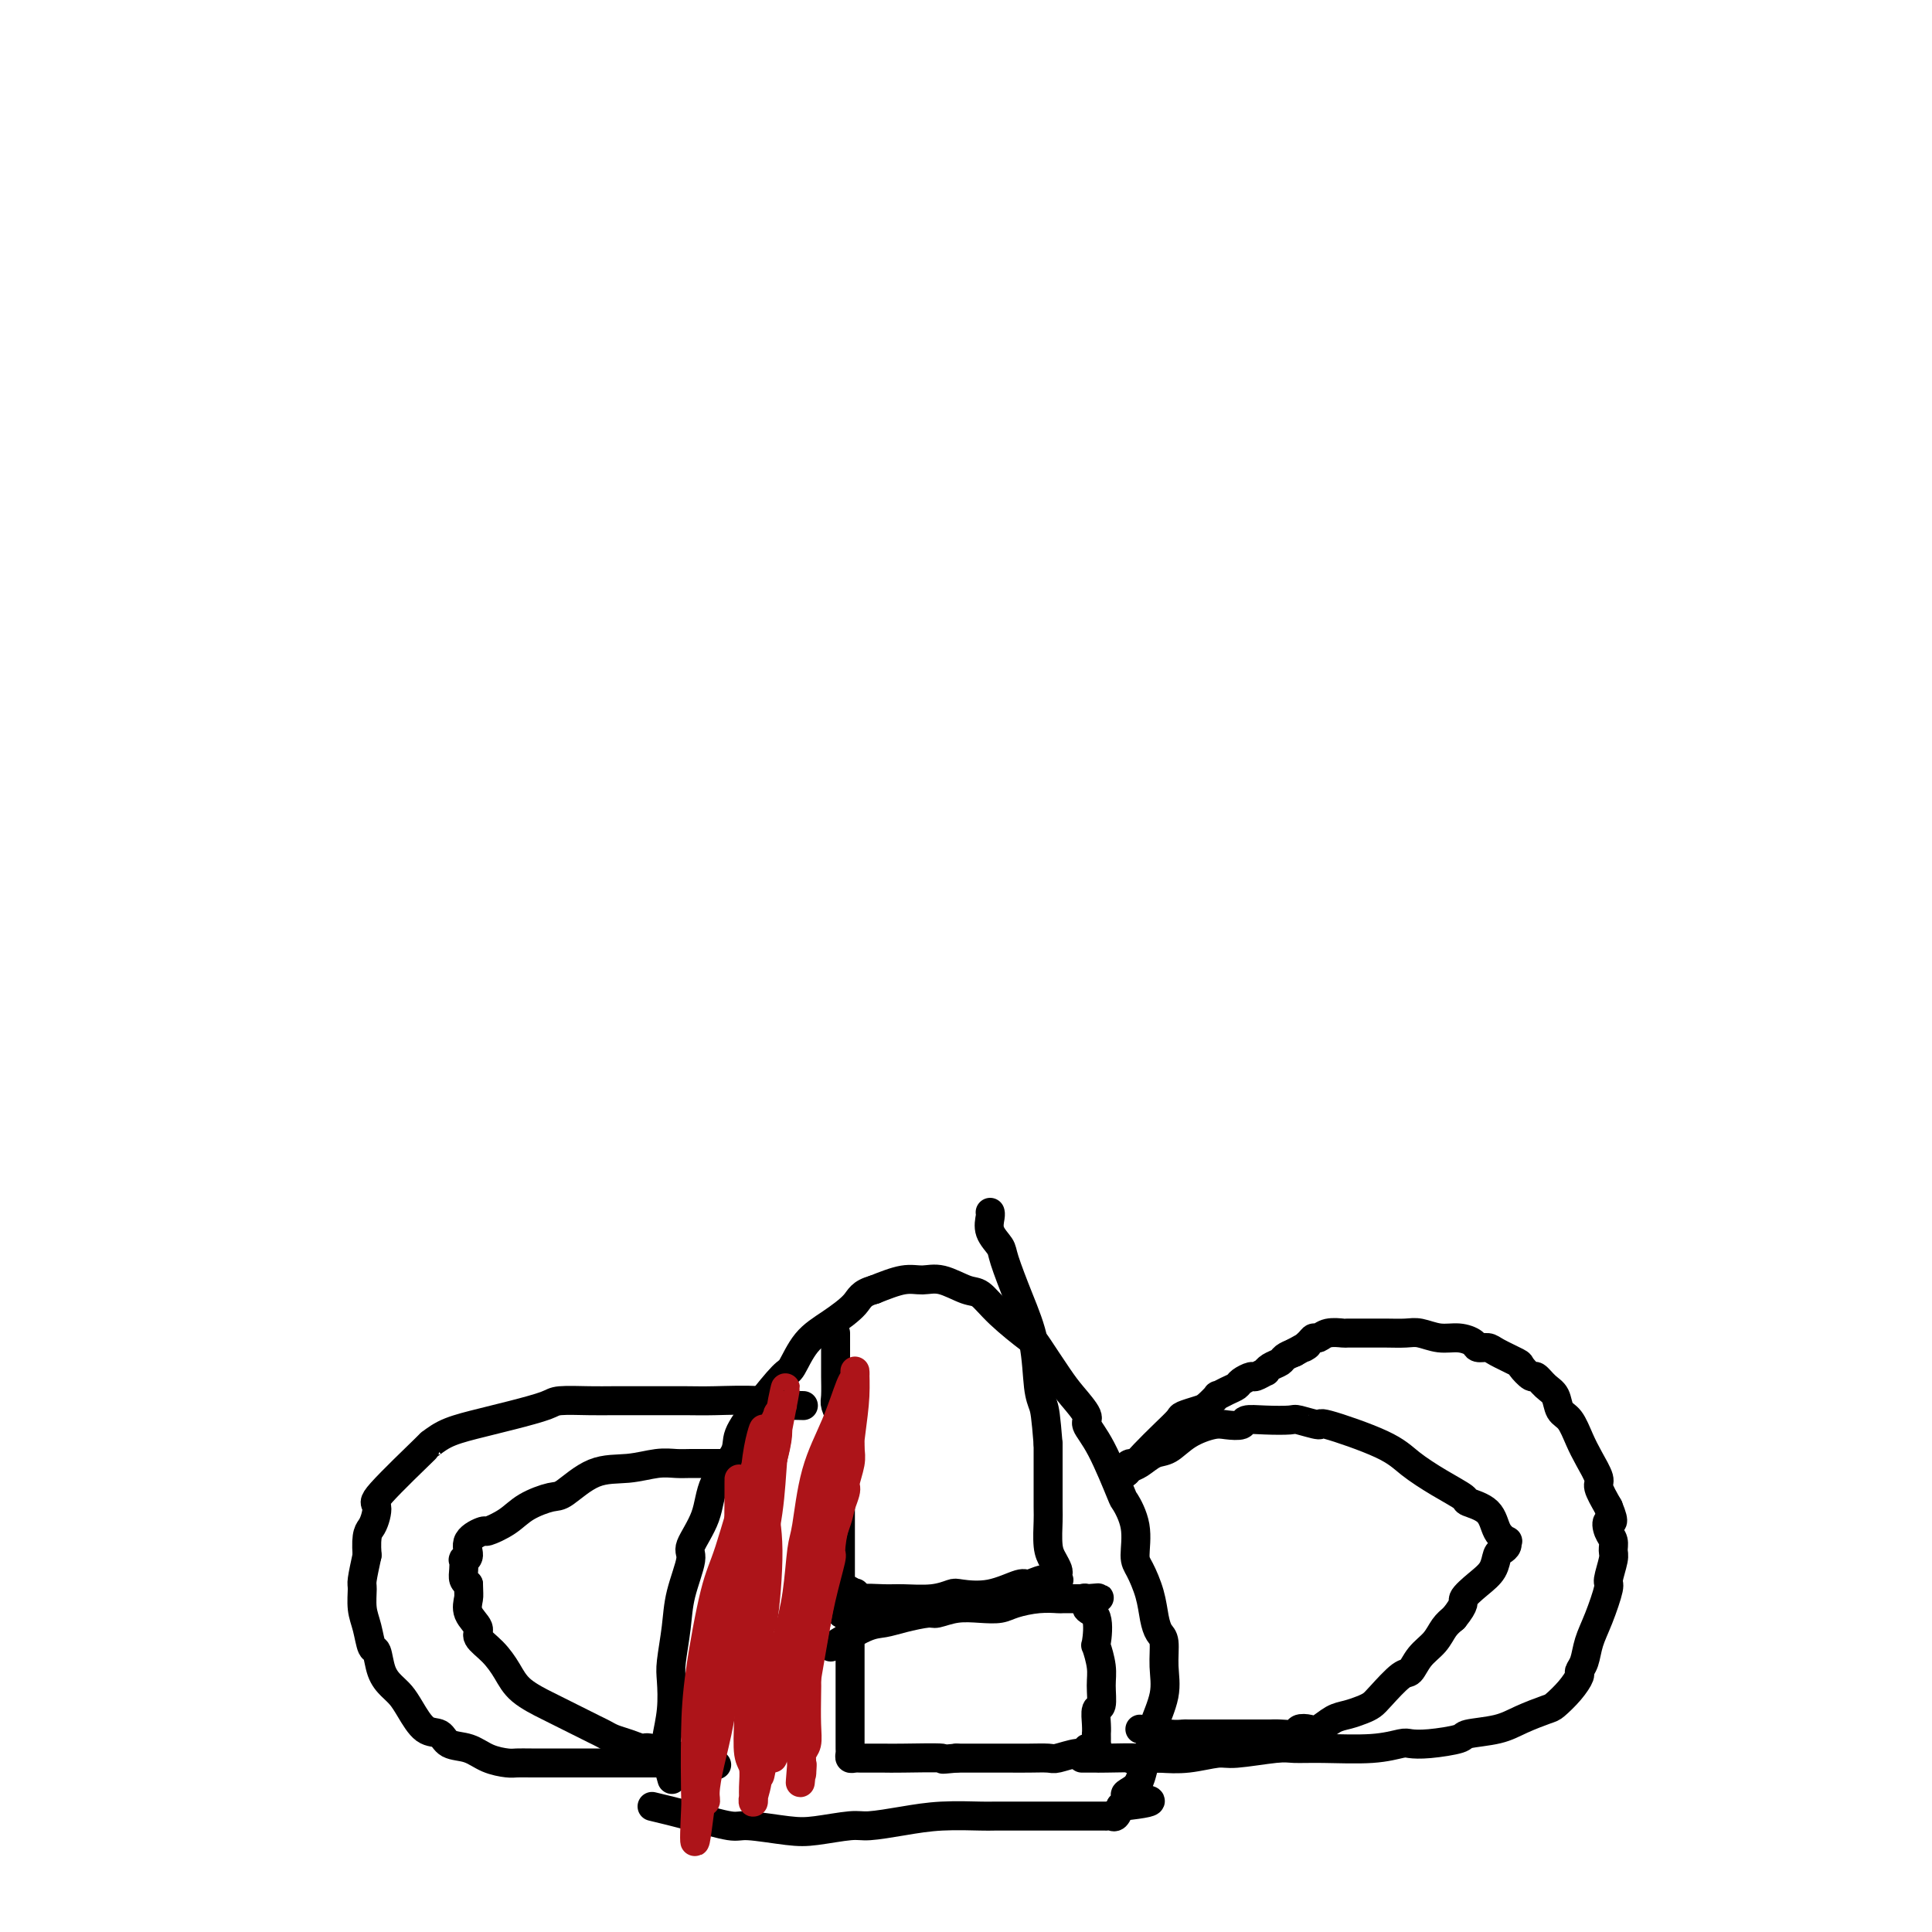 <svg viewBox='0 0 400 400' version='1.1' xmlns='http://www.w3.org/2000/svg' xmlns:xlink='http://www.w3.org/1999/xlink'><g fill='none' stroke='#000000' stroke-width='6' stroke-linecap='round' stroke-linejoin='round'><path d='M135,374c2.541,0.611 5.082,1.223 8,2c2.918,0.777 6.214,1.721 8,2c1.786,0.279 2.064,-0.107 4,0c1.936,0.107 5.530,0.705 8,1c2.470,0.295 3.815,0.285 6,0c2.185,-0.285 5.209,-0.847 7,-1c1.791,-0.153 2.349,0.103 4,0c1.651,-0.103 4.396,-0.563 7,-1c2.604,-0.437 5.066,-0.849 8,-1c2.934,-0.151 6.341,-0.040 8,0c1.659,0.040 1.569,0.011 3,0c1.431,-0.011 4.383,-0.003 6,0c1.617,0.003 1.901,0.001 3,0c1.099,-0.001 3.015,-0.000 4,0c0.985,0.000 1.038,0.000 2,0c0.962,-0.000 2.831,0.000 4,0c1.169,-0.000 1.637,-0.000 2,0c0.363,0.000 0.622,0.002 1,0c0.378,-0.002 0.875,-0.006 1,0c0.125,0.006 -0.121,0.022 0,0c0.121,-0.022 0.610,-0.083 1,0c0.390,0.083 0.683,0.309 1,0c0.317,-0.309 0.659,-1.155 1,-2'/><path d='M232,374c11.090,-1.161 4.314,-1.564 2,-2c-2.314,-0.436 -0.168,-0.905 1,-2c1.168,-1.095 1.356,-2.815 2,-5c0.644,-2.185 1.742,-4.834 2,-6c0.258,-1.166 -0.326,-0.850 0,-2c0.326,-1.150 1.562,-3.766 2,-6c0.438,-2.234 0.077,-4.087 0,-6c-0.077,-1.913 0.131,-3.885 0,-5c-0.131,-1.115 -0.600,-1.373 -1,-2c-0.400,-0.627 -0.732,-1.621 -1,-3c-0.268,-1.379 -0.471,-3.141 -1,-5c-0.529,-1.859 -1.382,-3.815 -2,-5c-0.618,-1.185 -1.001,-1.601 -1,-3c0.001,-1.399 0.384,-3.783 0,-6c-0.384,-2.217 -1.536,-4.269 -2,-5c-0.464,-0.731 -0.239,-0.142 -1,-2c-0.761,-1.858 -2.509,-6.164 -4,-9c-1.491,-2.836 -2.726,-4.204 -3,-5c-0.274,-0.796 0.411,-1.022 0,-2c-0.411,-0.978 -1.919,-2.708 -3,-4c-1.081,-1.292 -1.735,-2.147 -3,-4c-1.265,-1.853 -3.141,-4.705 -4,-6c-0.859,-1.295 -0.701,-1.034 -2,-2c-1.299,-0.966 -4.055,-3.158 -6,-5c-1.945,-1.842 -3.078,-3.332 -4,-4c-0.922,-0.668 -1.634,-0.513 -3,-1c-1.366,-0.487 -3.387,-1.615 -5,-2c-1.613,-0.385 -2.819,-0.027 -4,0c-1.181,0.027 -2.337,-0.278 -4,0c-1.663,0.278 -3.831,1.139 -6,2'/><path d='M181,267c-2.838,0.790 -2.932,1.766 -4,3c-1.068,1.234 -3.110,2.726 -5,4c-1.890,1.274 -3.628,2.329 -5,4c-1.372,1.671 -2.378,3.957 -3,5c-0.622,1.043 -0.860,0.843 -2,2c-1.140,1.157 -3.182,3.672 -5,6c-1.818,2.328 -3.413,4.469 -4,6c-0.587,1.531 -0.166,2.451 -1,4c-0.834,1.549 -2.924,3.729 -4,6c-1.076,2.271 -1.139,4.635 -2,7c-0.861,2.365 -2.522,4.730 -3,6c-0.478,1.270 0.225,1.443 0,3c-0.225,1.557 -1.380,4.497 -2,7c-0.620,2.503 -0.706,4.567 -1,7c-0.294,2.433 -0.798,5.234 -1,7c-0.202,1.766 -0.103,2.498 0,4c0.103,1.502 0.210,3.773 0,6c-0.210,2.227 -0.737,4.411 -1,6c-0.263,1.589 -0.263,2.582 0,4c0.263,1.418 0.789,3.262 1,4c0.211,0.738 0.105,0.369 0,0'/><path d='M236,358c2.195,0.423 4.390,0.845 6,1c1.610,0.155 2.636,0.041 3,0c0.364,-0.041 0.067,-0.011 1,0c0.933,0.011 3.098,0.003 4,0c0.902,-0.003 0.542,-0.001 1,0c0.458,0.001 1.735,-0.000 3,0c1.265,0.000 2.518,0.001 4,0c1.482,-0.001 3.194,-0.004 4,0c0.806,0.004 0.705,0.015 1,0c0.295,-0.015 0.984,-0.055 2,0c1.016,0.055 2.358,0.204 3,0c0.642,-0.204 0.583,-0.762 1,-1c0.417,-0.238 1.308,-0.158 2,0c0.692,0.158 1.183,0.393 2,0c0.817,-0.393 1.960,-1.415 3,-2c1.040,-0.585 1.977,-0.732 3,-1c1.023,-0.268 2.133,-0.658 3,-1c0.867,-0.342 1.491,-0.637 2,-1c0.509,-0.363 0.903,-0.796 2,-2c1.097,-1.204 2.899,-3.180 4,-4c1.101,-0.820 1.502,-0.485 2,-1c0.498,-0.515 1.092,-1.880 2,-3c0.908,-1.120 2.129,-1.994 3,-3c0.871,-1.006 1.392,-2.145 2,-3c0.608,-0.855 1.304,-1.428 2,-2'/><path d='M301,335c2.637,-3.236 1.728,-3.325 2,-4c0.272,-0.675 1.723,-1.935 3,-3c1.277,-1.065 2.380,-1.936 3,-3c0.620,-1.064 0.756,-2.323 1,-3c0.244,-0.677 0.595,-0.774 1,-1c0.405,-0.226 0.865,-0.581 1,-1c0.135,-0.419 -0.056,-0.900 0,-1c0.056,-0.100 0.358,0.182 0,0c-0.358,-0.182 -1.378,-0.827 -2,-2c-0.622,-1.173 -0.848,-2.873 -2,-4c-1.152,-1.127 -3.231,-1.682 -4,-2c-0.769,-0.318 -0.229,-0.398 -1,-1c-0.771,-0.602 -2.854,-1.726 -5,-3c-2.146,-1.274 -4.354,-2.699 -6,-4c-1.646,-1.301 -2.728,-2.478 -6,-4c-3.272,-1.522 -8.734,-3.388 -11,-4c-2.266,-0.612 -1.336,0.031 -2,0c-0.664,-0.031 -2.922,-0.737 -4,-1c-1.078,-0.263 -0.978,-0.084 -2,0c-1.022,0.084 -3.167,0.074 -5,0c-1.833,-0.074 -3.354,-0.211 -4,0c-0.646,0.211 -0.417,0.771 -1,1c-0.583,0.229 -1.979,0.126 -3,0c-1.021,-0.126 -1.666,-0.276 -3,0c-1.334,0.276 -3.355,0.977 -5,2c-1.645,1.023 -2.913,2.368 -4,3c-1.087,0.632 -1.992,0.551 -3,1c-1.008,0.449 -2.117,1.429 -3,2c-0.883,0.571 -1.538,0.735 -2,1c-0.462,0.265 -0.731,0.633 -1,1'/><path d='M233,305c-3.854,1.745 -0.990,0.607 0,0c0.990,-0.607 0.106,-0.683 0,-1c-0.106,-0.317 0.567,-0.876 1,-1c0.433,-0.124 0.625,0.188 1,0c0.375,-0.188 0.933,-0.877 2,-2c1.067,-1.123 2.641,-2.681 4,-4c1.359,-1.319 2.502,-2.400 3,-3c0.498,-0.600 0.353,-0.720 1,-1c0.647,-0.280 2.088,-0.719 3,-1c0.912,-0.281 1.295,-0.404 2,-1c0.705,-0.596 1.732,-1.665 2,-2c0.268,-0.335 -0.222,0.064 0,0c0.222,-0.064 1.157,-0.590 2,-1c0.843,-0.410 1.592,-0.702 2,-1c0.408,-0.298 0.473,-0.601 1,-1c0.527,-0.399 1.516,-0.895 2,-1c0.484,-0.105 0.462,0.179 1,0c0.538,-0.179 1.635,-0.821 2,-1c0.365,-0.179 -0.002,0.107 0,0c0.002,-0.107 0.372,-0.606 1,-1c0.628,-0.394 1.515,-0.683 2,-1c0.485,-0.317 0.567,-0.662 1,-1c0.433,-0.338 1.216,-0.669 2,-1'/><path d='M268,280c4.118,-2.349 2.415,-1.222 2,-1c-0.415,0.222 0.460,-0.462 1,-1c0.540,-0.538 0.744,-0.929 1,-1c0.256,-0.071 0.564,0.177 1,0c0.436,-0.177 1.000,-0.780 2,-1c1.000,-0.220 2.435,-0.059 3,0c0.565,0.059 0.261,0.015 1,0c0.739,-0.015 2.521,0.000 4,0c1.479,-0.000 2.653,-0.015 4,0c1.347,0.015 2.865,0.059 4,0c1.135,-0.059 1.886,-0.222 3,0c1.114,0.222 2.592,0.830 4,1c1.408,0.170 2.745,-0.096 4,0c1.255,0.096 2.428,0.555 3,1c0.572,0.445 0.544,0.877 1,1c0.456,0.123 1.397,-0.064 2,0c0.603,0.064 0.868,0.380 2,1c1.132,0.620 3.132,1.546 4,2c0.868,0.454 0.604,0.438 1,1c0.396,0.562 1.453,1.702 2,2c0.547,0.298 0.583,-0.245 1,0c0.417,0.245 1.214,1.279 2,2c0.786,0.721 1.561,1.129 2,2c0.439,0.871 0.542,2.205 1,3c0.458,0.795 1.270,1.051 2,2c0.730,0.949 1.378,2.591 2,4c0.622,1.409 1.218,2.584 2,4c0.782,1.416 1.749,3.074 2,4c0.251,0.926 -0.214,1.122 0,2c0.214,0.878 1.107,2.439 2,4'/><path d='M333,312c1.718,4.141 0.514,2.994 0,3c-0.514,0.006 -0.338,1.165 0,2c0.338,0.835 0.838,1.347 1,2c0.162,0.653 -0.015,1.447 0,2c0.015,0.553 0.221,0.864 0,2c-0.221,1.136 -0.871,3.099 -1,4c-0.129,0.901 0.263,0.742 0,2c-0.263,1.258 -1.179,3.932 -2,6c-0.821,2.068 -1.545,3.529 -2,5c-0.455,1.471 -0.640,2.951 -1,4c-0.360,1.049 -0.895,1.667 -1,2c-0.105,0.333 0.219,0.382 0,1c-0.219,0.618 -0.982,1.804 -2,3c-1.018,1.196 -2.291,2.400 -3,3c-0.709,0.600 -0.854,0.594 -2,1c-1.146,0.406 -3.293,1.223 -5,2c-1.707,0.777 -2.976,1.515 -5,2c-2.024,0.485 -4.805,0.717 -6,1c-1.195,0.283 -0.803,0.615 -2,1c-1.197,0.385 -3.981,0.821 -6,1c-2.019,0.179 -3.272,0.101 -4,0c-0.728,-0.101 -0.931,-0.224 -2,0c-1.069,0.224 -3.004,0.796 -6,1c-2.996,0.204 -7.054,0.040 -10,0c-2.946,-0.040 -4.779,0.046 -6,0c-1.221,-0.046 -1.830,-0.222 -4,0c-2.170,0.222 -5.901,0.843 -8,1c-2.099,0.157 -2.565,-0.150 -4,0c-1.435,0.150 -3.839,0.757 -6,1c-2.161,0.243 -4.081,0.121 -6,0'/><path d='M240,364c-9.457,0.464 -5.098,0.124 -5,0c0.098,-0.124 -4.065,-0.033 -6,0c-1.935,0.033 -1.642,0.009 -2,0c-0.358,-0.009 -1.366,-0.002 -2,0c-0.634,0.002 -0.896,0.001 -1,0c-0.104,-0.001 -0.052,-0.000 0,0'/><path d='M158,303c-2.073,-0.001 -4.145,-0.001 -6,0c-1.855,0.001 -3.491,0.004 -5,0c-1.509,-0.004 -2.891,-0.015 -4,0c-1.109,0.015 -1.946,0.057 -3,0c-1.054,-0.057 -2.324,-0.213 -4,0c-1.676,0.213 -3.757,0.794 -6,1c-2.243,0.206 -4.647,0.036 -7,1c-2.353,0.964 -4.656,3.061 -6,4c-1.344,0.939 -1.730,0.720 -3,1c-1.270,0.280 -3.424,1.061 -5,2c-1.576,0.939 -2.575,2.038 -4,3c-1.425,0.962 -3.275,1.789 -4,2c-0.725,0.211 -0.324,-0.194 -1,0c-0.676,0.194 -2.430,0.986 -3,2c-0.570,1.014 0.043,2.250 0,3c-0.043,0.750 -0.741,1.013 -1,1c-0.259,-0.013 -0.080,-0.302 0,0c0.080,0.302 0.060,1.197 0,2c-0.060,0.803 -0.160,1.515 0,2c0.160,0.485 0.580,0.742 1,1'/><path d='M97,328c0.035,1.932 0.123,2.263 0,3c-0.123,0.737 -0.458,1.880 0,3c0.458,1.120 1.709,2.218 2,3c0.291,0.782 -0.377,1.250 0,2c0.377,0.750 1.801,1.783 3,3c1.199,1.217 2.175,2.619 3,4c0.825,1.381 1.499,2.741 3,4c1.501,1.259 3.830,2.417 5,3c1.170,0.583 1.180,0.590 2,1c0.820,0.410 2.449,1.223 4,2c1.551,0.777 3.026,1.519 4,2c0.974,0.481 1.449,0.701 2,1c0.551,0.299 1.178,0.676 2,1c0.822,0.324 1.838,0.594 3,1c1.162,0.406 2.471,0.946 3,1c0.529,0.054 0.279,-0.379 2,0c1.721,0.379 5.413,1.569 7,2c1.587,0.431 1.070,0.101 1,0c-0.070,-0.101 0.307,0.025 1,0c0.693,-0.025 1.702,-0.203 2,0c0.298,0.203 -0.116,0.786 0,1c0.116,0.214 0.762,0.058 1,0c0.238,-0.058 0.068,-0.016 0,0c-0.068,0.016 -0.034,0.008 0,0'/><path d='M147,365c2.987,0.774 0.454,0.207 -1,0c-1.454,-0.207 -1.830,-0.056 -2,0c-0.170,0.056 -0.135,0.015 -1,0c-0.865,-0.015 -2.628,-0.004 -4,0c-1.372,0.004 -2.351,0.001 -3,0c-0.649,-0.001 -0.968,-0.000 -2,0c-1.032,0.000 -2.775,0.000 -4,0c-1.225,-0.000 -1.930,-0.000 -3,0c-1.070,0.000 -2.506,0.000 -4,0c-1.494,-0.000 -3.048,-0.000 -4,0c-0.952,0.000 -1.303,0.001 -2,0c-0.697,-0.001 -1.740,-0.002 -3,0c-1.260,0.002 -2.738,0.008 -4,0c-1.262,-0.008 -2.310,-0.028 -3,0c-0.690,0.028 -1.024,0.105 -2,0c-0.976,-0.105 -2.596,-0.393 -4,-1c-1.404,-0.607 -2.592,-1.534 -4,-2c-1.408,-0.466 -3.035,-0.471 -4,-1c-0.965,-0.529 -1.270,-1.583 -2,-2c-0.730,-0.417 -1.887,-0.196 -3,-1c-1.113,-0.804 -2.182,-2.633 -3,-4c-0.818,-1.367 -1.385,-2.272 -2,-3c-0.615,-0.728 -1.278,-1.279 -2,-2c-0.722,-0.721 -1.504,-1.612 -2,-3c-0.496,-1.388 -0.707,-3.272 -1,-4c-0.293,-0.728 -0.668,-0.300 -1,-1c-0.332,-0.700 -0.622,-2.527 -1,-4c-0.378,-1.473 -0.844,-2.591 -1,-4c-0.156,-1.409 -0.004,-3.110 0,-4c0.004,-0.890 -0.142,-0.969 0,-2c0.142,-1.031 0.571,-3.016 1,-5'/><path d='M76,322c-0.321,-4.839 0.378,-4.937 1,-6c0.622,-1.063 1.169,-3.089 1,-4c-0.169,-0.911 -1.052,-0.705 1,-3c2.052,-2.295 7.039,-7.090 9,-9c1.961,-1.910 0.897,-0.935 1,-1c0.103,-0.065 1.375,-1.170 3,-2c1.625,-0.830 3.603,-1.385 6,-2c2.397,-0.615 5.213,-1.289 8,-2c2.787,-0.711 5.545,-1.458 7,-2c1.455,-0.542 1.607,-0.877 3,-1c1.393,-0.123 4.028,-0.033 6,0c1.972,0.033 3.282,0.009 5,0c1.718,-0.009 3.846,-0.003 5,0c1.154,0.003 1.335,0.005 3,0c1.665,-0.005 4.815,-0.015 7,0c2.185,0.015 3.406,0.057 6,0c2.594,-0.057 6.563,-0.211 9,0c2.437,0.211 3.344,0.789 4,1c0.656,0.211 1.061,0.057 2,0c0.939,-0.057 2.411,-0.016 3,0c0.589,0.016 0.294,0.008 0,0'/><path d='M173,276c-0.001,1.382 -0.001,2.764 0,4c0.001,1.236 0.004,2.326 0,3c-0.004,0.674 -0.015,0.933 0,2c0.015,1.067 0.057,2.941 0,4c-0.057,1.059 -0.211,1.302 0,2c0.211,0.698 0.789,1.850 1,3c0.211,1.150 0.057,2.296 0,4c-0.057,1.704 -0.015,3.965 0,5c0.015,1.035 0.004,0.843 0,2c-0.004,1.157 -0.001,3.663 0,6c0.001,2.337 0.000,4.504 0,6c-0.000,1.496 -0.000,2.319 0,3c0.000,0.681 0.000,1.218 0,2c-0.000,0.782 -0.000,1.807 0,3c0.000,1.193 0.000,2.555 0,3c-0.000,0.445 -0.000,-0.025 0,0c0.000,0.025 0.000,0.545 0,1c-0.000,0.455 -0.000,0.844 0,1c0.000,0.156 0.000,0.078 0,0'/><path d='M174,330c0.257,8.293 0.401,2.026 1,0c0.599,-2.026 1.654,0.190 2,1c0.346,0.810 -0.016,0.213 1,0c1.016,-0.213 3.410,-0.044 5,0c1.590,0.044 2.376,-0.039 4,0c1.624,0.039 4.085,0.199 6,0c1.915,-0.199 3.285,-0.756 4,-1c0.715,-0.244 0.774,-0.174 2,0c1.226,0.174 3.618,0.453 6,0c2.382,-0.453 4.754,-1.637 6,-2c1.246,-0.363 1.367,0.096 2,0c0.633,-0.096 1.778,-0.746 3,-1c1.222,-0.254 2.521,-0.112 3,0c0.479,0.112 0.139,0.195 0,0c-0.139,-0.195 -0.076,-0.668 0,-1c0.076,-0.332 0.164,-0.521 0,-1c-0.164,-0.479 -0.580,-1.246 -1,-2c-0.420,-0.754 -0.845,-1.495 -1,-3c-0.155,-1.505 -0.042,-3.775 0,-5c0.042,-1.225 0.011,-1.407 0,-3c-0.011,-1.593 -0.003,-4.598 0,-7c0.003,-2.402 0.002,-4.201 0,-6'/><path d='M217,299c-0.482,-6.017 -0.686,-7.058 -1,-8c-0.314,-0.942 -0.737,-1.785 -1,-4c-0.263,-2.215 -0.365,-5.803 -1,-9c-0.635,-3.197 -1.802,-6.001 -3,-9c-1.198,-2.999 -2.426,-6.191 -3,-8c-0.574,-1.809 -0.494,-2.236 -1,-3c-0.506,-0.764 -1.600,-1.865 -2,-3c-0.400,-1.135 -0.108,-2.306 0,-3c0.108,-0.694 0.031,-0.913 0,-1c-0.031,-0.087 -0.015,-0.044 0,0'/><path d='M172,341c2.589,-1.599 5.178,-3.198 7,-4c1.822,-0.802 2.877,-0.807 4,-1c1.123,-0.193 2.312,-0.574 4,-1c1.688,-0.426 3.873,-0.898 5,-1c1.127,-0.102 1.195,0.166 2,0c0.805,-0.166 2.346,-0.766 4,-1c1.654,-0.234 3.421,-0.101 5,0c1.579,0.101 2.970,0.171 4,0c1.030,-0.171 1.698,-0.582 3,-1c1.302,-0.418 3.238,-0.844 5,-1c1.762,-0.156 3.351,-0.042 4,0c0.649,0.042 0.360,0.011 1,0c0.640,-0.011 2.211,-0.003 3,0c0.789,0.003 0.797,0.001 1,0c0.203,-0.001 0.602,-0.000 1,0'/><path d='M225,331c5.096,-0.434 1.338,-0.021 0,0c-1.338,0.021 -0.254,-0.352 0,0c0.254,0.352 -0.320,1.427 0,2c0.320,0.573 1.536,0.644 2,2c0.464,1.356 0.178,3.996 0,5c-0.178,1.004 -0.248,0.372 0,1c0.248,0.628 0.812,2.517 1,4c0.188,1.483 -0.002,2.559 0,4c0.002,1.441 0.197,3.245 0,4c-0.197,0.755 -0.785,0.459 -1,1c-0.215,0.541 -0.058,1.920 0,3c0.058,1.080 0.017,1.862 0,2c-0.017,0.138 -0.009,-0.370 0,0c0.009,0.370 0.017,1.616 0,2c-0.017,0.384 -0.061,-0.094 0,0c0.061,0.094 0.228,0.761 0,1c-0.228,0.239 -0.849,0.049 -1,0c-0.151,-0.049 0.170,0.043 0,0c-0.170,-0.043 -0.831,-0.222 -1,0c-0.169,0.222 0.153,0.844 0,1c-0.153,0.156 -0.782,-0.154 -2,0c-1.218,0.154 -3.026,0.773 -4,1c-0.974,0.227 -1.115,0.061 -2,0c-0.885,-0.061 -2.516,-0.016 -4,0c-1.484,0.016 -2.823,0.004 -4,0c-1.177,-0.004 -2.194,-0.001 -4,0c-1.806,0.001 -4.403,0.001 -7,0'/><path d='M198,364c-4.729,0.464 -2.051,0.124 -3,0c-0.949,-0.124 -5.525,-0.034 -8,0c-2.475,0.034 -2.849,0.010 -4,0c-1.151,-0.010 -3.079,-0.006 -4,0c-0.921,0.006 -0.835,0.013 -1,0c-0.165,-0.013 -0.580,-0.045 -1,0c-0.420,0.045 -0.845,0.168 -1,0c-0.155,-0.168 -0.042,-0.626 0,-1c0.042,-0.374 0.011,-0.663 0,-1c-0.011,-0.337 -0.003,-0.723 0,-2c0.003,-1.277 0.001,-3.444 0,-6c-0.001,-2.556 0.000,-5.501 0,-7c-0.000,-1.499 -0.001,-1.552 0,-3c0.001,-1.448 0.004,-4.290 0,-6c-0.004,-1.710 -0.015,-2.287 0,-3c0.015,-0.713 0.056,-1.562 0,-2c-0.056,-0.438 -0.207,-0.464 0,-1c0.207,-0.536 0.774,-1.582 1,-2c0.226,-0.418 0.113,-0.209 0,0'/></g>
<g fill='none' stroke='#AD1419' stroke-width='6' stroke-linecap='round' stroke-linejoin='round'><path d='M160,364c0.049,-1.054 0.098,-2.108 1,-4c0.902,-1.892 2.658,-4.622 4,-8c1.342,-3.378 2.270,-7.405 3,-11c0.730,-3.595 1.261,-6.757 2,-10c0.739,-3.243 1.685,-6.568 2,-8c0.315,-1.432 -0.003,-0.971 0,-2c0.003,-1.029 0.326,-3.549 1,-6c0.674,-2.451 1.697,-4.832 2,-6c0.303,-1.168 -0.115,-1.124 0,-2c0.115,-0.876 0.762,-2.671 1,-4c0.238,-1.329 0.068,-2.191 0,-3c-0.068,-0.809 -0.035,-1.565 0,-1c0.035,0.565 0.073,2.451 0,3c-0.073,0.549 -0.257,-0.240 -1,1c-0.743,1.240 -2.045,4.509 -3,7c-0.955,2.491 -1.562,4.204 -2,7c-0.438,2.796 -0.706,6.675 -1,9c-0.294,2.325 -0.615,3.097 -1,5c-0.385,1.903 -0.834,4.936 -1,8c-0.166,3.064 -0.048,6.158 0,8c0.048,1.842 0.027,2.433 0,4c-0.027,1.567 -0.059,4.111 0,6c0.059,1.889 0.208,3.124 0,4c-0.208,0.876 -0.774,1.393 -1,2c-0.226,0.607 -0.113,1.303 0,2'/><path d='M166,365c-0.619,7.590 -0.166,2.565 0,1c0.166,-1.565 0.045,0.329 0,1c-0.045,0.671 -0.014,0.118 0,0c0.014,-0.118 0.013,0.197 0,0c-0.013,-0.197 -0.036,-0.907 0,-1c0.036,-0.093 0.131,0.431 0,-1c-0.131,-1.431 -0.487,-4.817 0,-10c0.487,-5.183 1.819,-12.163 3,-19c1.181,-6.837 2.211,-13.533 3,-17c0.789,-3.467 1.336,-3.706 2,-7c0.664,-3.294 1.444,-9.641 2,-14c0.556,-4.359 0.887,-6.728 1,-9c0.113,-2.272 0.007,-4.445 0,-5c-0.007,-0.555 0.086,0.509 0,1c-0.086,0.491 -0.352,0.409 -1,2c-0.648,1.591 -1.679,4.856 -3,8c-1.321,3.144 -2.934,6.168 -4,10c-1.066,3.832 -1.586,8.472 -2,11c-0.414,2.528 -0.722,2.944 -1,5c-0.278,2.056 -0.527,5.754 -1,9c-0.473,3.246 -1.170,6.042 -2,9c-0.830,2.958 -1.794,6.080 -2,8c-0.206,1.920 0.347,2.638 0,4c-0.347,1.362 -1.593,3.367 -2,5c-0.407,1.633 0.027,2.895 0,4c-0.027,1.105 -0.513,2.052 -1,3'/><path d='M158,363c-1.588,9.056 -0.058,2.697 0,0c0.058,-2.697 -1.358,-1.733 -2,-3c-0.642,-1.267 -0.512,-4.765 -1,-9c-0.488,-4.235 -1.595,-9.208 -2,-12c-0.405,-2.792 -0.109,-3.404 0,-6c0.109,-2.596 0.029,-7.178 0,-11c-0.029,-3.822 -0.009,-6.885 0,-9c0.009,-2.115 0.005,-3.283 0,-4c-0.005,-0.717 -0.012,-0.982 0,-2c0.012,-1.018 0.042,-2.789 0,2c-0.042,4.789 -0.156,16.137 0,23c0.156,6.863 0.581,9.241 1,11c0.419,1.759 0.830,2.900 1,5c0.170,2.100 0.098,5.159 0,8c-0.098,2.841 -0.224,5.464 0,7c0.224,1.536 0.796,1.984 1,3c0.204,1.016 0.041,2.600 0,4c-0.041,1.400 0.042,2.615 0,3c-0.042,0.385 -0.207,-0.062 0,-1c0.207,-0.938 0.787,-2.368 1,-5c0.213,-2.632 0.061,-6.466 0,-11c-0.061,-4.534 -0.030,-9.767 0,-15'/><path d='M157,341c0.304,-5.596 0.565,-3.585 1,-6c0.435,-2.415 1.045,-9.256 1,-14c-0.045,-4.744 -0.743,-7.393 -1,-9c-0.257,-1.607 -0.072,-2.173 0,-4c0.072,-1.827 0.030,-4.916 0,-7c-0.030,-2.084 -0.049,-3.165 0,-4c0.049,-0.835 0.165,-1.426 0,-1c-0.165,0.426 -0.610,1.868 -1,4c-0.390,2.132 -0.723,4.955 -1,9c-0.277,4.045 -0.497,9.311 -1,15c-0.503,5.689 -1.288,11.800 -2,15c-0.712,3.200 -1.352,3.489 -2,6c-0.648,2.511 -1.303,7.246 -2,11c-0.697,3.754 -1.437,6.528 -2,9c-0.563,2.472 -0.949,4.642 -1,6c-0.051,1.358 0.232,1.905 0,2c-0.232,0.095 -0.979,-0.262 -1,-2c-0.021,-1.738 0.684,-4.856 1,-7c0.316,-2.144 0.242,-3.315 1,-8c0.758,-4.685 2.347,-12.885 4,-20c1.653,-7.115 3.368,-13.146 5,-19c1.632,-5.854 3.181,-11.530 4,-15c0.819,-3.470 0.910,-4.735 1,-6'/><path d='M161,296c2.547,-13.025 1.416,-8.087 1,-6c-0.416,2.087 -0.116,1.325 0,1c0.116,-0.325 0.049,-0.212 -1,2c-1.049,2.212 -3.080,6.524 -5,12c-1.920,5.476 -3.730,12.116 -5,16c-1.270,3.884 -2.000,5.010 -3,9c-1.000,3.990 -2.270,10.843 -3,16c-0.730,5.157 -0.921,8.619 -1,13c-0.079,4.381 -0.046,9.682 0,12c0.046,2.318 0.105,1.654 0,4c-0.105,2.346 -0.375,7.704 0,6c0.375,-1.704 1.393,-10.469 2,-15c0.607,-4.531 0.801,-4.830 1,-6c0.199,-1.170 0.402,-3.213 1,-7c0.598,-3.787 1.590,-9.319 3,-15c1.410,-5.681 3.239,-11.511 4,-15c0.761,-3.489 0.453,-4.637 1,-8c0.547,-3.363 1.948,-8.943 3,-13c1.052,-4.057 1.756,-6.593 2,-8c0.244,-1.407 0.027,-1.687 0,-1c-0.027,0.687 0.135,2.339 0,4c-0.135,1.661 -0.568,3.330 -1,5'/><path d='M160,302c-0.260,3.103 -0.409,6.862 -1,11c-0.591,4.138 -1.623,8.655 -2,13c-0.377,4.345 -0.097,8.518 0,11c0.097,2.482 0.012,3.273 0,5c-0.012,1.727 0.048,4.391 0,7c-0.048,2.609 -0.205,5.164 0,4c0.205,-1.164 0.773,-6.047 1,-8c0.227,-1.953 0.114,-0.977 0,0'/></g>
</svg>